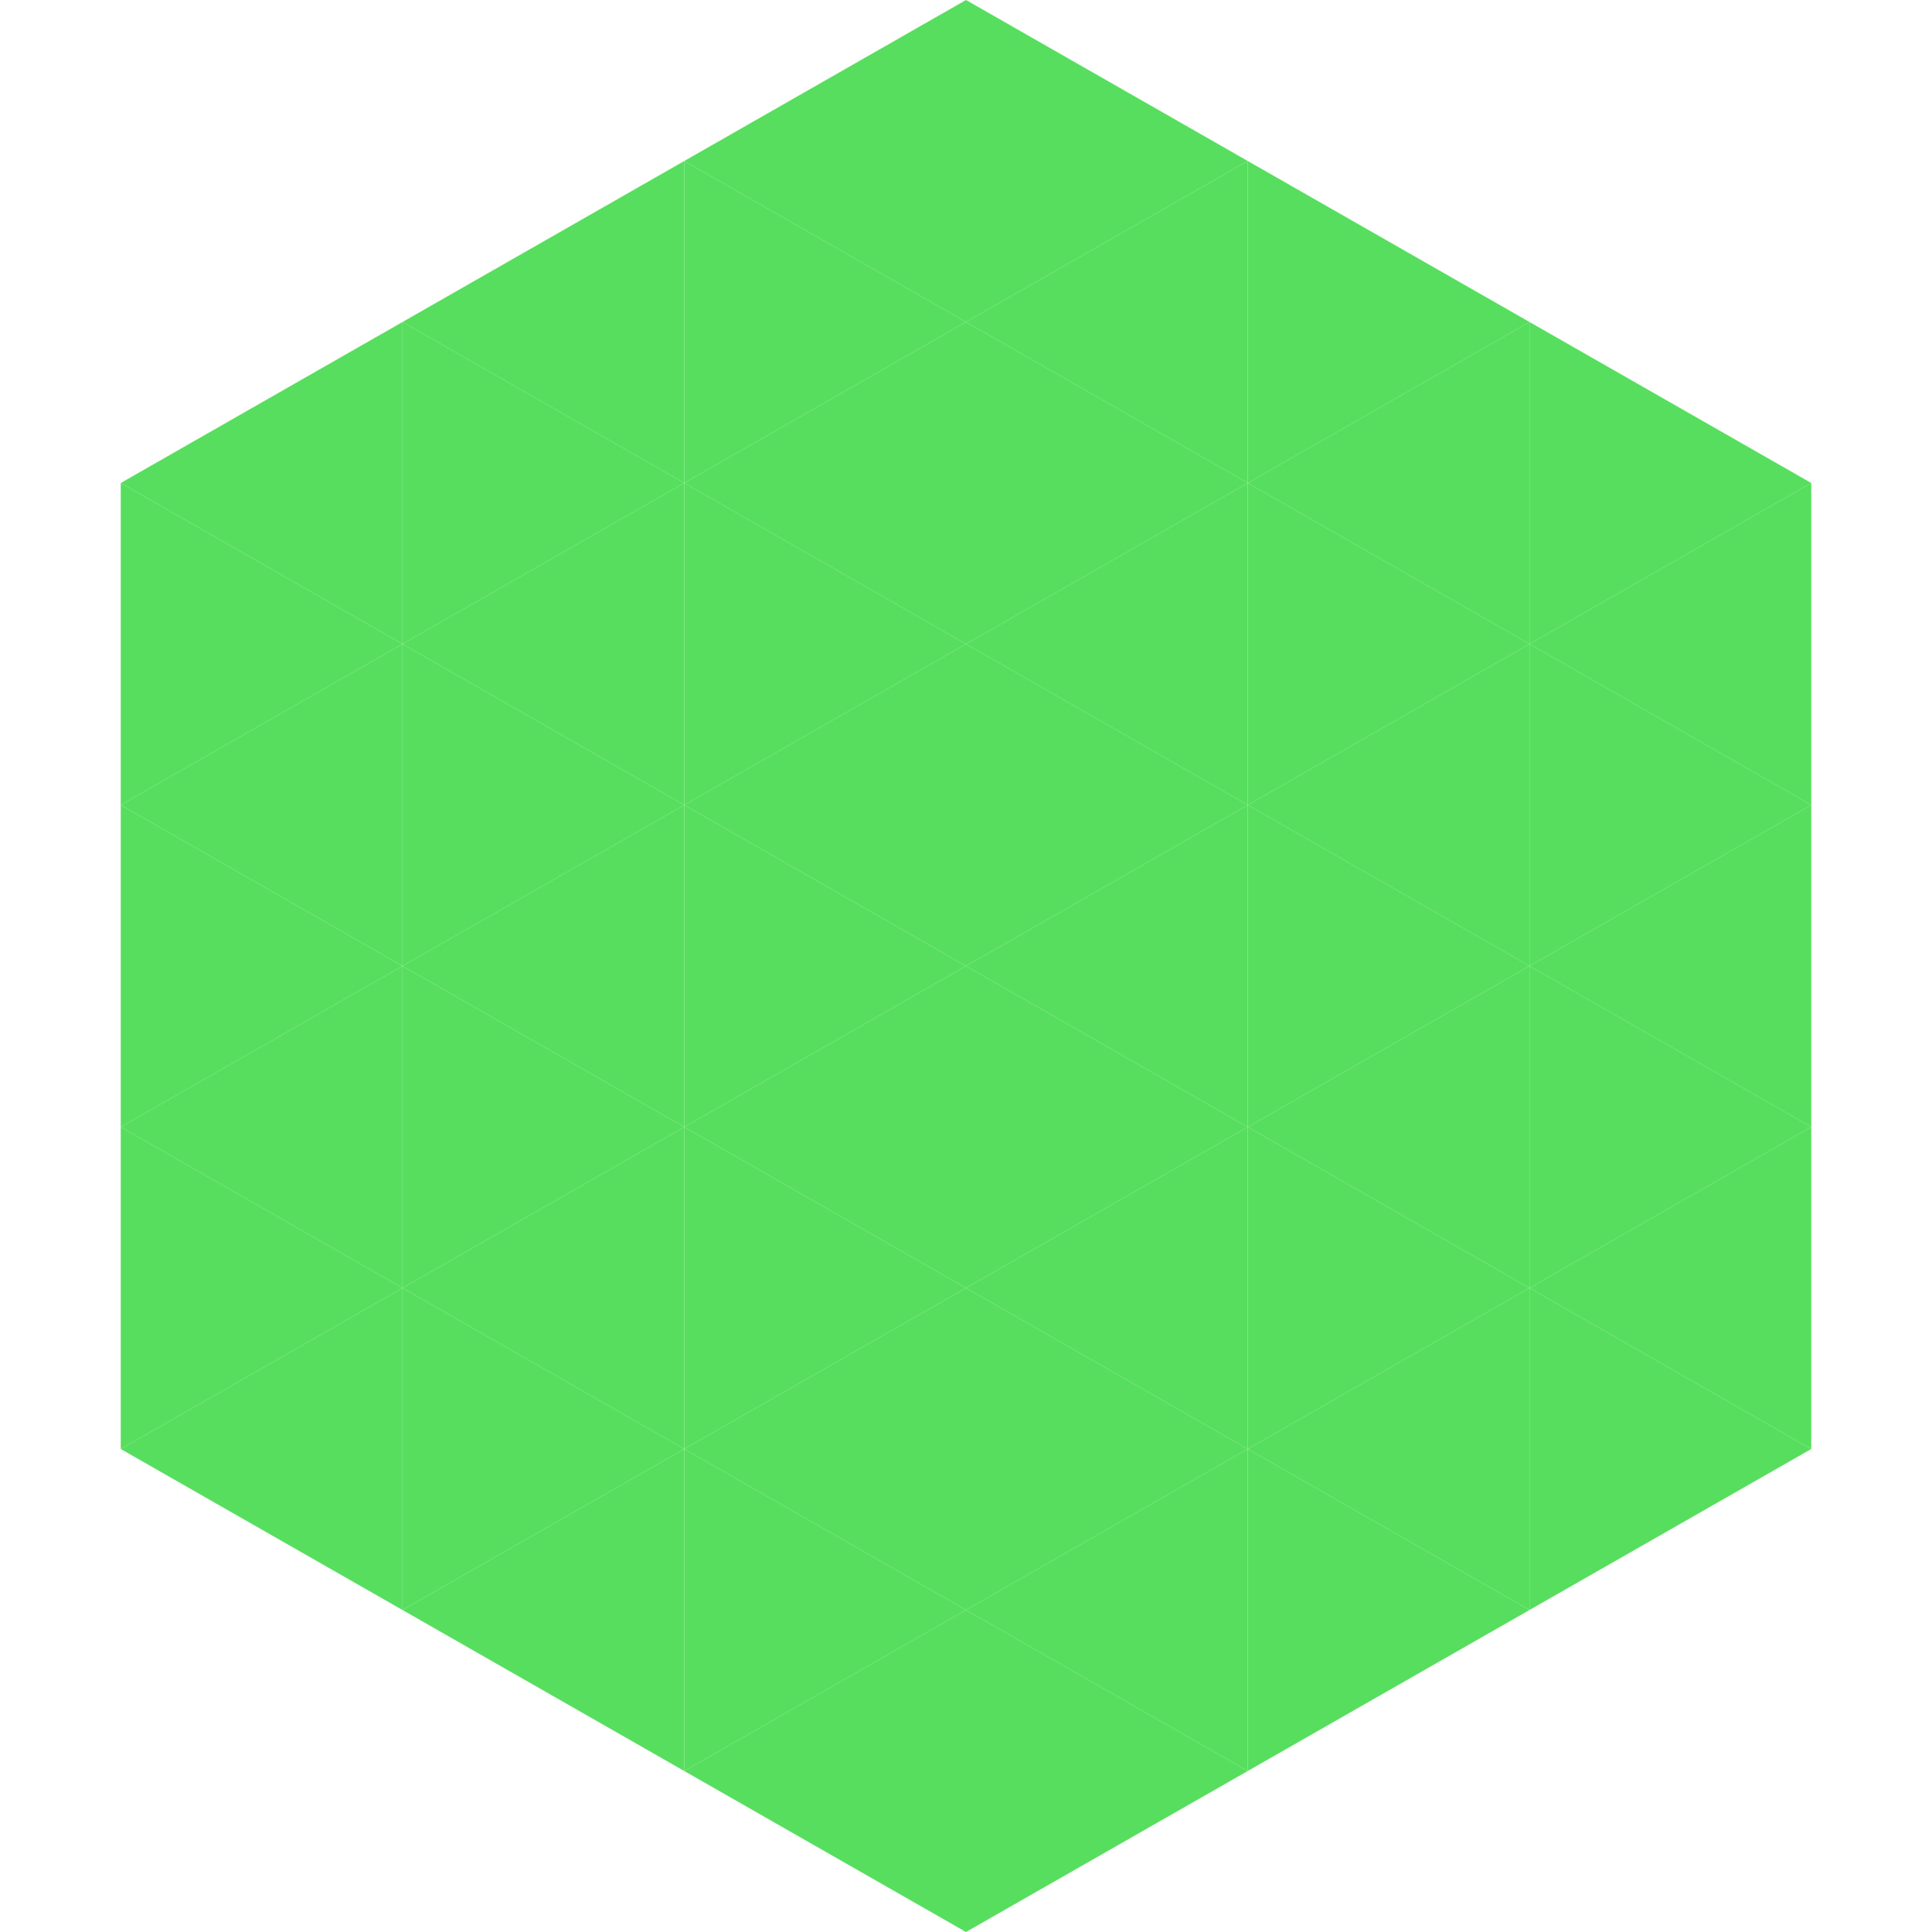 <?xml version="1.0"?>
<!-- Generated by SVGo -->
<svg width="240" height="240"
     xmlns="http://www.w3.org/2000/svg"
     xmlns:xlink="http://www.w3.org/1999/xlink">
<polygon points="50,40 15,60 50,80" style="fill:rgb(87,222,94)" />
<polygon points="190,40 225,60 190,80" style="fill:rgb(87,222,94)" />
<polygon points="15,60 50,80 15,100" style="fill:rgb(87,222,94)" />
<polygon points="225,60 190,80 225,100" style="fill:rgb(87,222,94)" />
<polygon points="50,80 15,100 50,120" style="fill:rgb(87,222,94)" />
<polygon points="190,80 225,100 190,120" style="fill:rgb(87,222,94)" />
<polygon points="15,100 50,120 15,140" style="fill:rgb(87,222,94)" />
<polygon points="225,100 190,120 225,140" style="fill:rgb(87,222,94)" />
<polygon points="50,120 15,140 50,160" style="fill:rgb(87,222,94)" />
<polygon points="190,120 225,140 190,160" style="fill:rgb(87,222,94)" />
<polygon points="15,140 50,160 15,180" style="fill:rgb(87,222,94)" />
<polygon points="225,140 190,160 225,180" style="fill:rgb(87,222,94)" />
<polygon points="50,160 15,180 50,200" style="fill:rgb(87,222,94)" />
<polygon points="190,160 225,180 190,200" style="fill:rgb(87,222,94)" />
<polygon points="15,180 50,200 15,220" style="fill:rgb(255,255,255); fill-opacity:0" />
<polygon points="225,180 190,200 225,220" style="fill:rgb(255,255,255); fill-opacity:0" />
<polygon points="50,0 85,20 50,40" style="fill:rgb(255,255,255); fill-opacity:0" />
<polygon points="190,0 155,20 190,40" style="fill:rgb(255,255,255); fill-opacity:0" />
<polygon points="85,20 50,40 85,60" style="fill:rgb(87,222,94)" />
<polygon points="155,20 190,40 155,60" style="fill:rgb(87,222,94)" />
<polygon points="50,40 85,60 50,80" style="fill:rgb(87,222,94)" />
<polygon points="190,40 155,60 190,80" style="fill:rgb(87,222,94)" />
<polygon points="85,60 50,80 85,100" style="fill:rgb(87,222,94)" />
<polygon points="155,60 190,80 155,100" style="fill:rgb(87,222,94)" />
<polygon points="50,80 85,100 50,120" style="fill:rgb(87,222,94)" />
<polygon points="190,80 155,100 190,120" style="fill:rgb(87,222,94)" />
<polygon points="85,100 50,120 85,140" style="fill:rgb(87,222,94)" />
<polygon points="155,100 190,120 155,140" style="fill:rgb(87,222,94)" />
<polygon points="50,120 85,140 50,160" style="fill:rgb(87,222,94)" />
<polygon points="190,120 155,140 190,160" style="fill:rgb(87,222,94)" />
<polygon points="85,140 50,160 85,180" style="fill:rgb(87,222,94)" />
<polygon points="155,140 190,160 155,180" style="fill:rgb(87,222,94)" />
<polygon points="50,160 85,180 50,200" style="fill:rgb(87,222,94)" />
<polygon points="190,160 155,180 190,200" style="fill:rgb(87,222,94)" />
<polygon points="85,180 50,200 85,220" style="fill:rgb(87,222,94)" />
<polygon points="155,180 190,200 155,220" style="fill:rgb(87,222,94)" />
<polygon points="120,0 85,20 120,40" style="fill:rgb(87,222,94)" />
<polygon points="120,0 155,20 120,40" style="fill:rgb(87,222,94)" />
<polygon points="85,20 120,40 85,60" style="fill:rgb(87,222,94)" />
<polygon points="155,20 120,40 155,60" style="fill:rgb(87,222,94)" />
<polygon points="120,40 85,60 120,80" style="fill:rgb(87,222,94)" />
<polygon points="120,40 155,60 120,80" style="fill:rgb(87,222,94)" />
<polygon points="85,60 120,80 85,100" style="fill:rgb(87,222,94)" />
<polygon points="155,60 120,80 155,100" style="fill:rgb(87,222,94)" />
<polygon points="120,80 85,100 120,120" style="fill:rgb(87,222,94)" />
<polygon points="120,80 155,100 120,120" style="fill:rgb(87,222,94)" />
<polygon points="85,100 120,120 85,140" style="fill:rgb(87,222,94)" />
<polygon points="155,100 120,120 155,140" style="fill:rgb(87,222,94)" />
<polygon points="120,120 85,140 120,160" style="fill:rgb(87,222,94)" />
<polygon points="120,120 155,140 120,160" style="fill:rgb(87,222,94)" />
<polygon points="85,140 120,160 85,180" style="fill:rgb(87,222,94)" />
<polygon points="155,140 120,160 155,180" style="fill:rgb(87,222,94)" />
<polygon points="120,160 85,180 120,200" style="fill:rgb(87,222,94)" />
<polygon points="120,160 155,180 120,200" style="fill:rgb(87,222,94)" />
<polygon points="85,180 120,200 85,220" style="fill:rgb(87,222,94)" />
<polygon points="155,180 120,200 155,220" style="fill:rgb(87,222,94)" />
<polygon points="120,200 85,220 120,240" style="fill:rgb(87,222,94)" />
<polygon points="120,200 155,220 120,240" style="fill:rgb(87,222,94)" />
<polygon points="85,220 120,240 85,260" style="fill:rgb(255,255,255); fill-opacity:0" />
<polygon points="155,220 120,240 155,260" style="fill:rgb(255,255,255); fill-opacity:0" />
</svg>
